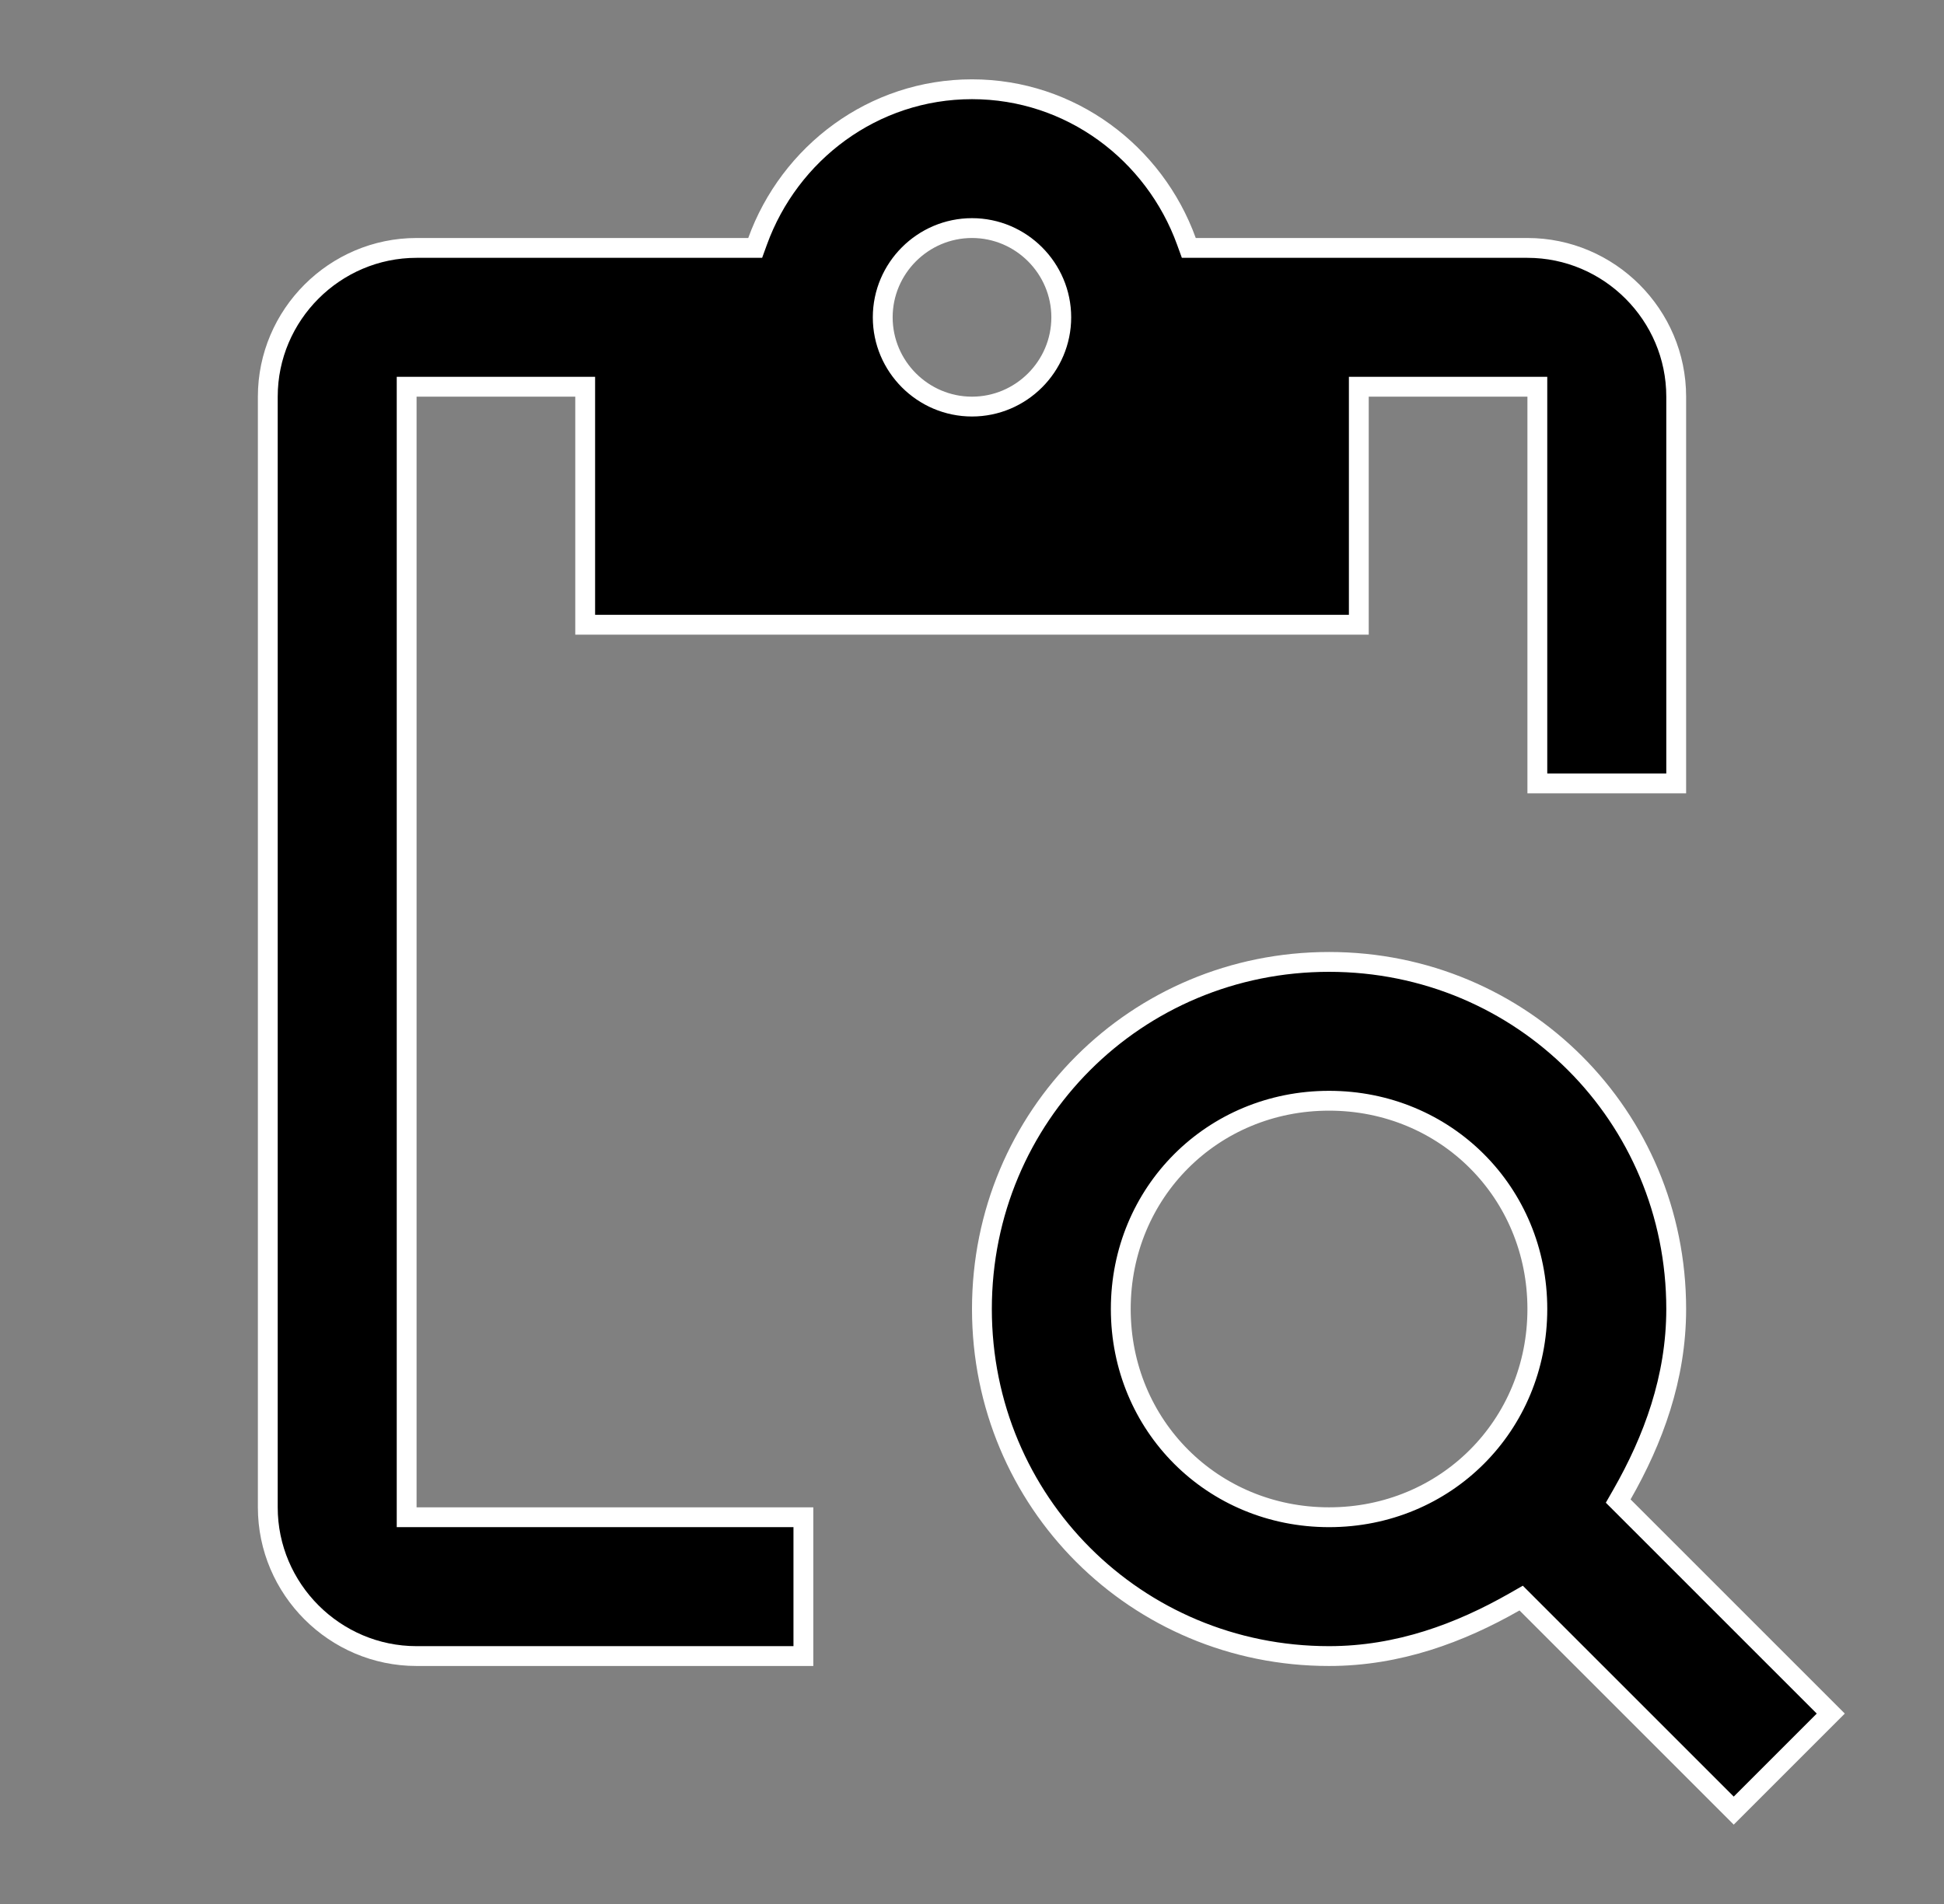 <svg width="49" height="48" viewBox="0 0 49 48" fill="none" xmlns="http://www.w3.org/2000/svg">
<rect x="0" y="0" width="49" height="48" fill="#808080" stroke="none"/>
<path d="M10.5 9.75H10.25V10V38V38.25H10.5H20.25V41.75H10.5C8.438 41.75 6.75 40.062 6.75 38V10C6.75 7.938 8.438 6.25 10.5 6.25H18.86H19.035L19.095 6.085C19.901 3.858 22.011 2.25 24.5 2.25C26.989 2.25 29.099 3.858 29.905 6.085L29.965 6.25H30.14H38.5C40.562 6.25 42.25 7.938 42.25 10V19.75H38.75V10V9.75H38.5H34.5H34.25V10V15.75H14.75V10V9.75H14.5H10.5ZM26.75 8C26.75 6.762 25.738 5.75 24.5 5.75C23.262 5.75 22.25 6.762 22.25 8C22.25 9.238 23.262 10.25 24.5 10.25C25.738 10.25 26.75 9.238 26.75 8Z" fill="black" stroke="white" stroke-width="0.5"/>
<path d="M40.883 37.676L40.788 37.842L40.923 37.977L46.146 43.2L43.7 45.646L38.477 40.423L38.342 40.288L38.176 40.383C36.8 41.169 35.243 41.75 33.5 41.75C28.638 41.75 24.75 37.862 24.75 33C24.75 28.138 28.638 24.25 33.5 24.25C38.362 24.25 42.25 28.138 42.25 33C42.25 34.743 41.669 36.3 40.883 37.676ZM28.25 33C28.25 35.938 30.562 38.25 33.5 38.25C36.438 38.25 38.75 35.938 38.75 33C38.75 30.062 36.438 27.75 33.5 27.75C30.562 27.75 28.25 30.062 28.25 33Z" fill="black" stroke="white" stroke-width="0.5"/>
</svg>
